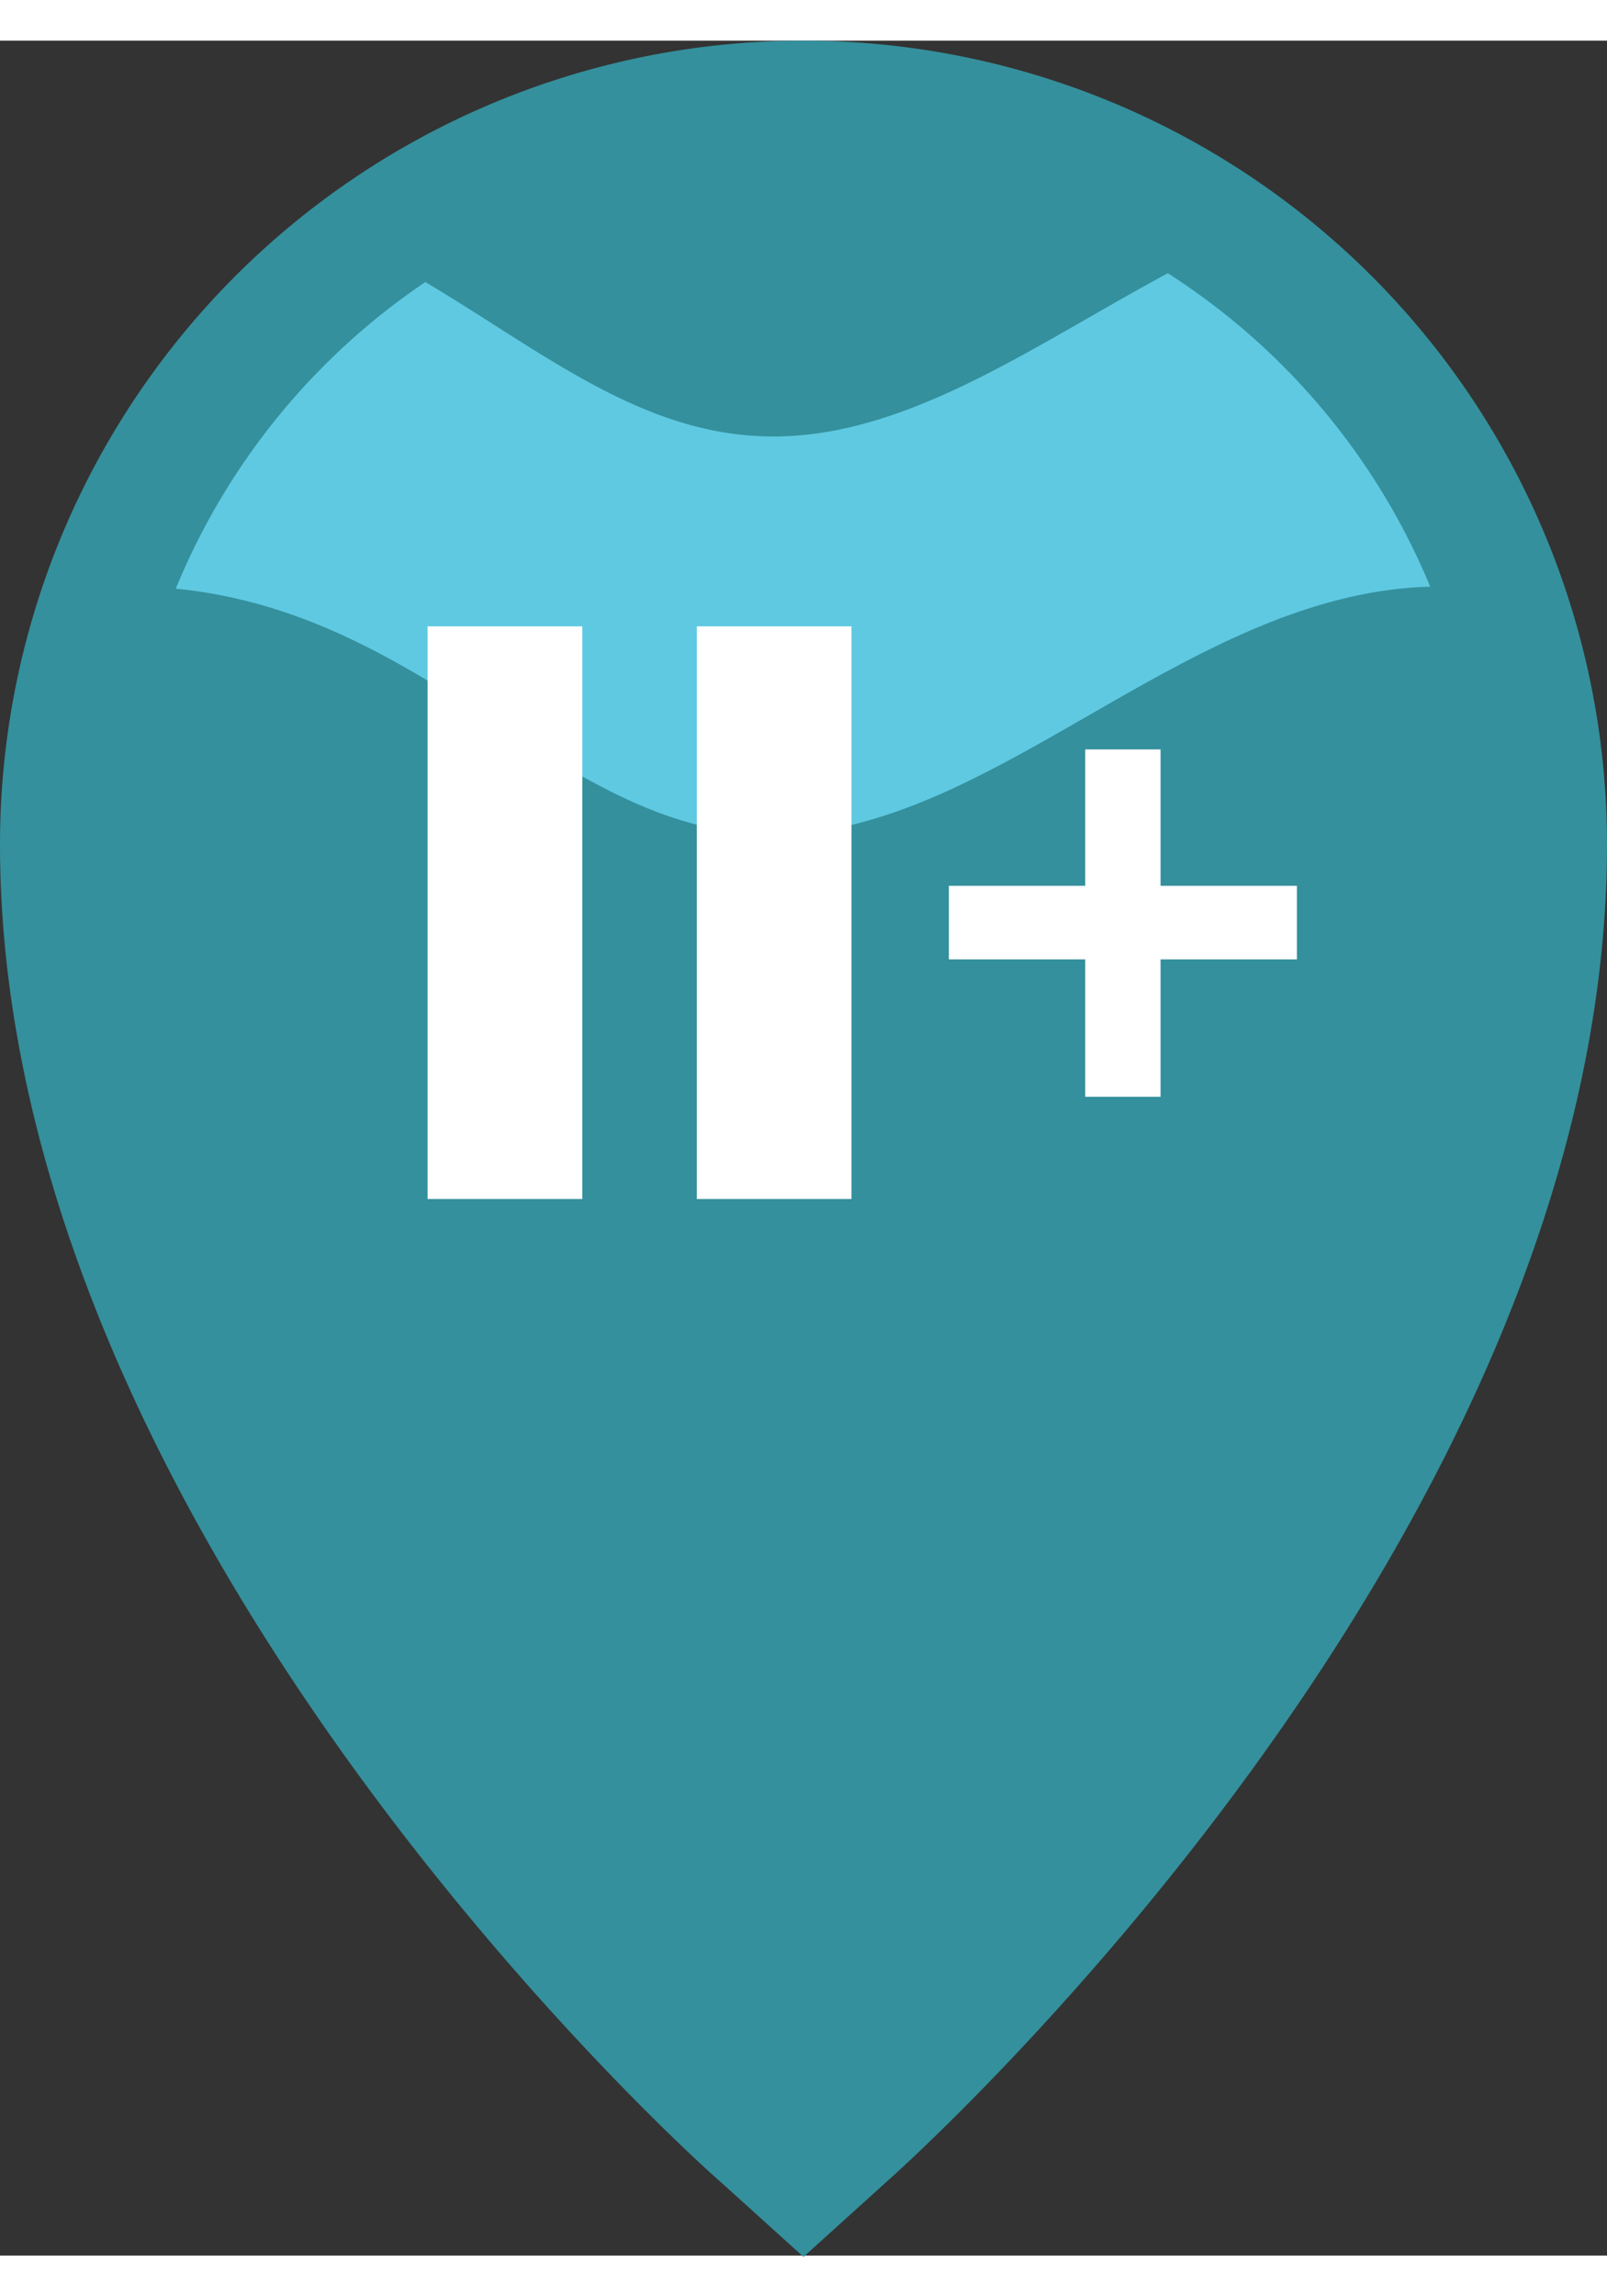 <svg xmlns="http://www.w3.org/2000/svg" viewBox="0 0 64 88.19" width="28px" height="40px">
  <rect x="0" y="0" width="64" height="88.19" fill="#333333" stroke="none"/>
  <defs>
    <style>.cls-1{fill:#34909c;}.cls-2{fill:#5fc9e2;}.cls-3{fill:#fff;}</style>
  </defs>
  <title>2plus</title>
  <g id="Layer_13" data-name="Layer 13">
    <path class="cls-1" d="M598.24,547.42c-1.17-1-28.68-25.81-28.68-53.24a32,32,0,0,1,64,0c0,27.43-27.51,52.2-28.68,53.24l-3.32,3Z" transform="translate(-569.56 -462.18)"/>
    <path class="cls-2" d="M576.56,484c10.22,1,15.46,9.79,23.8,9.79,8.73,0,16.47-9.61,26.16-9.87a27.16,27.16,0,0,0-10.45-12.48c-5.32,2.86-10.33,6.5-15.71,6.5-5.17,0-9.15-3.35-13.86-6.15A27.16,27.16,0,0,0,576.56,484Z" transform="translate(-569.56 -462.18)"/>
    <path class="cls-3" d="M586.59,485.5h6.16v22.8h-6.16Z" transform="translate(-569.56 -462.18)"/>
    <path class="cls-3" d="M597.31,485.5h6.16v22.8h-6.16Z" transform="translate(-569.56 -462.18)"/>
    <path class="cls-3" d="M615.78,498.76v5.47h-3v-5.47h-5.43v-2.93h5.43V490.4h3v5.43h5.43v2.93Z" transform="translate(-569.56 -462.18)"/>
  </g>
</svg>